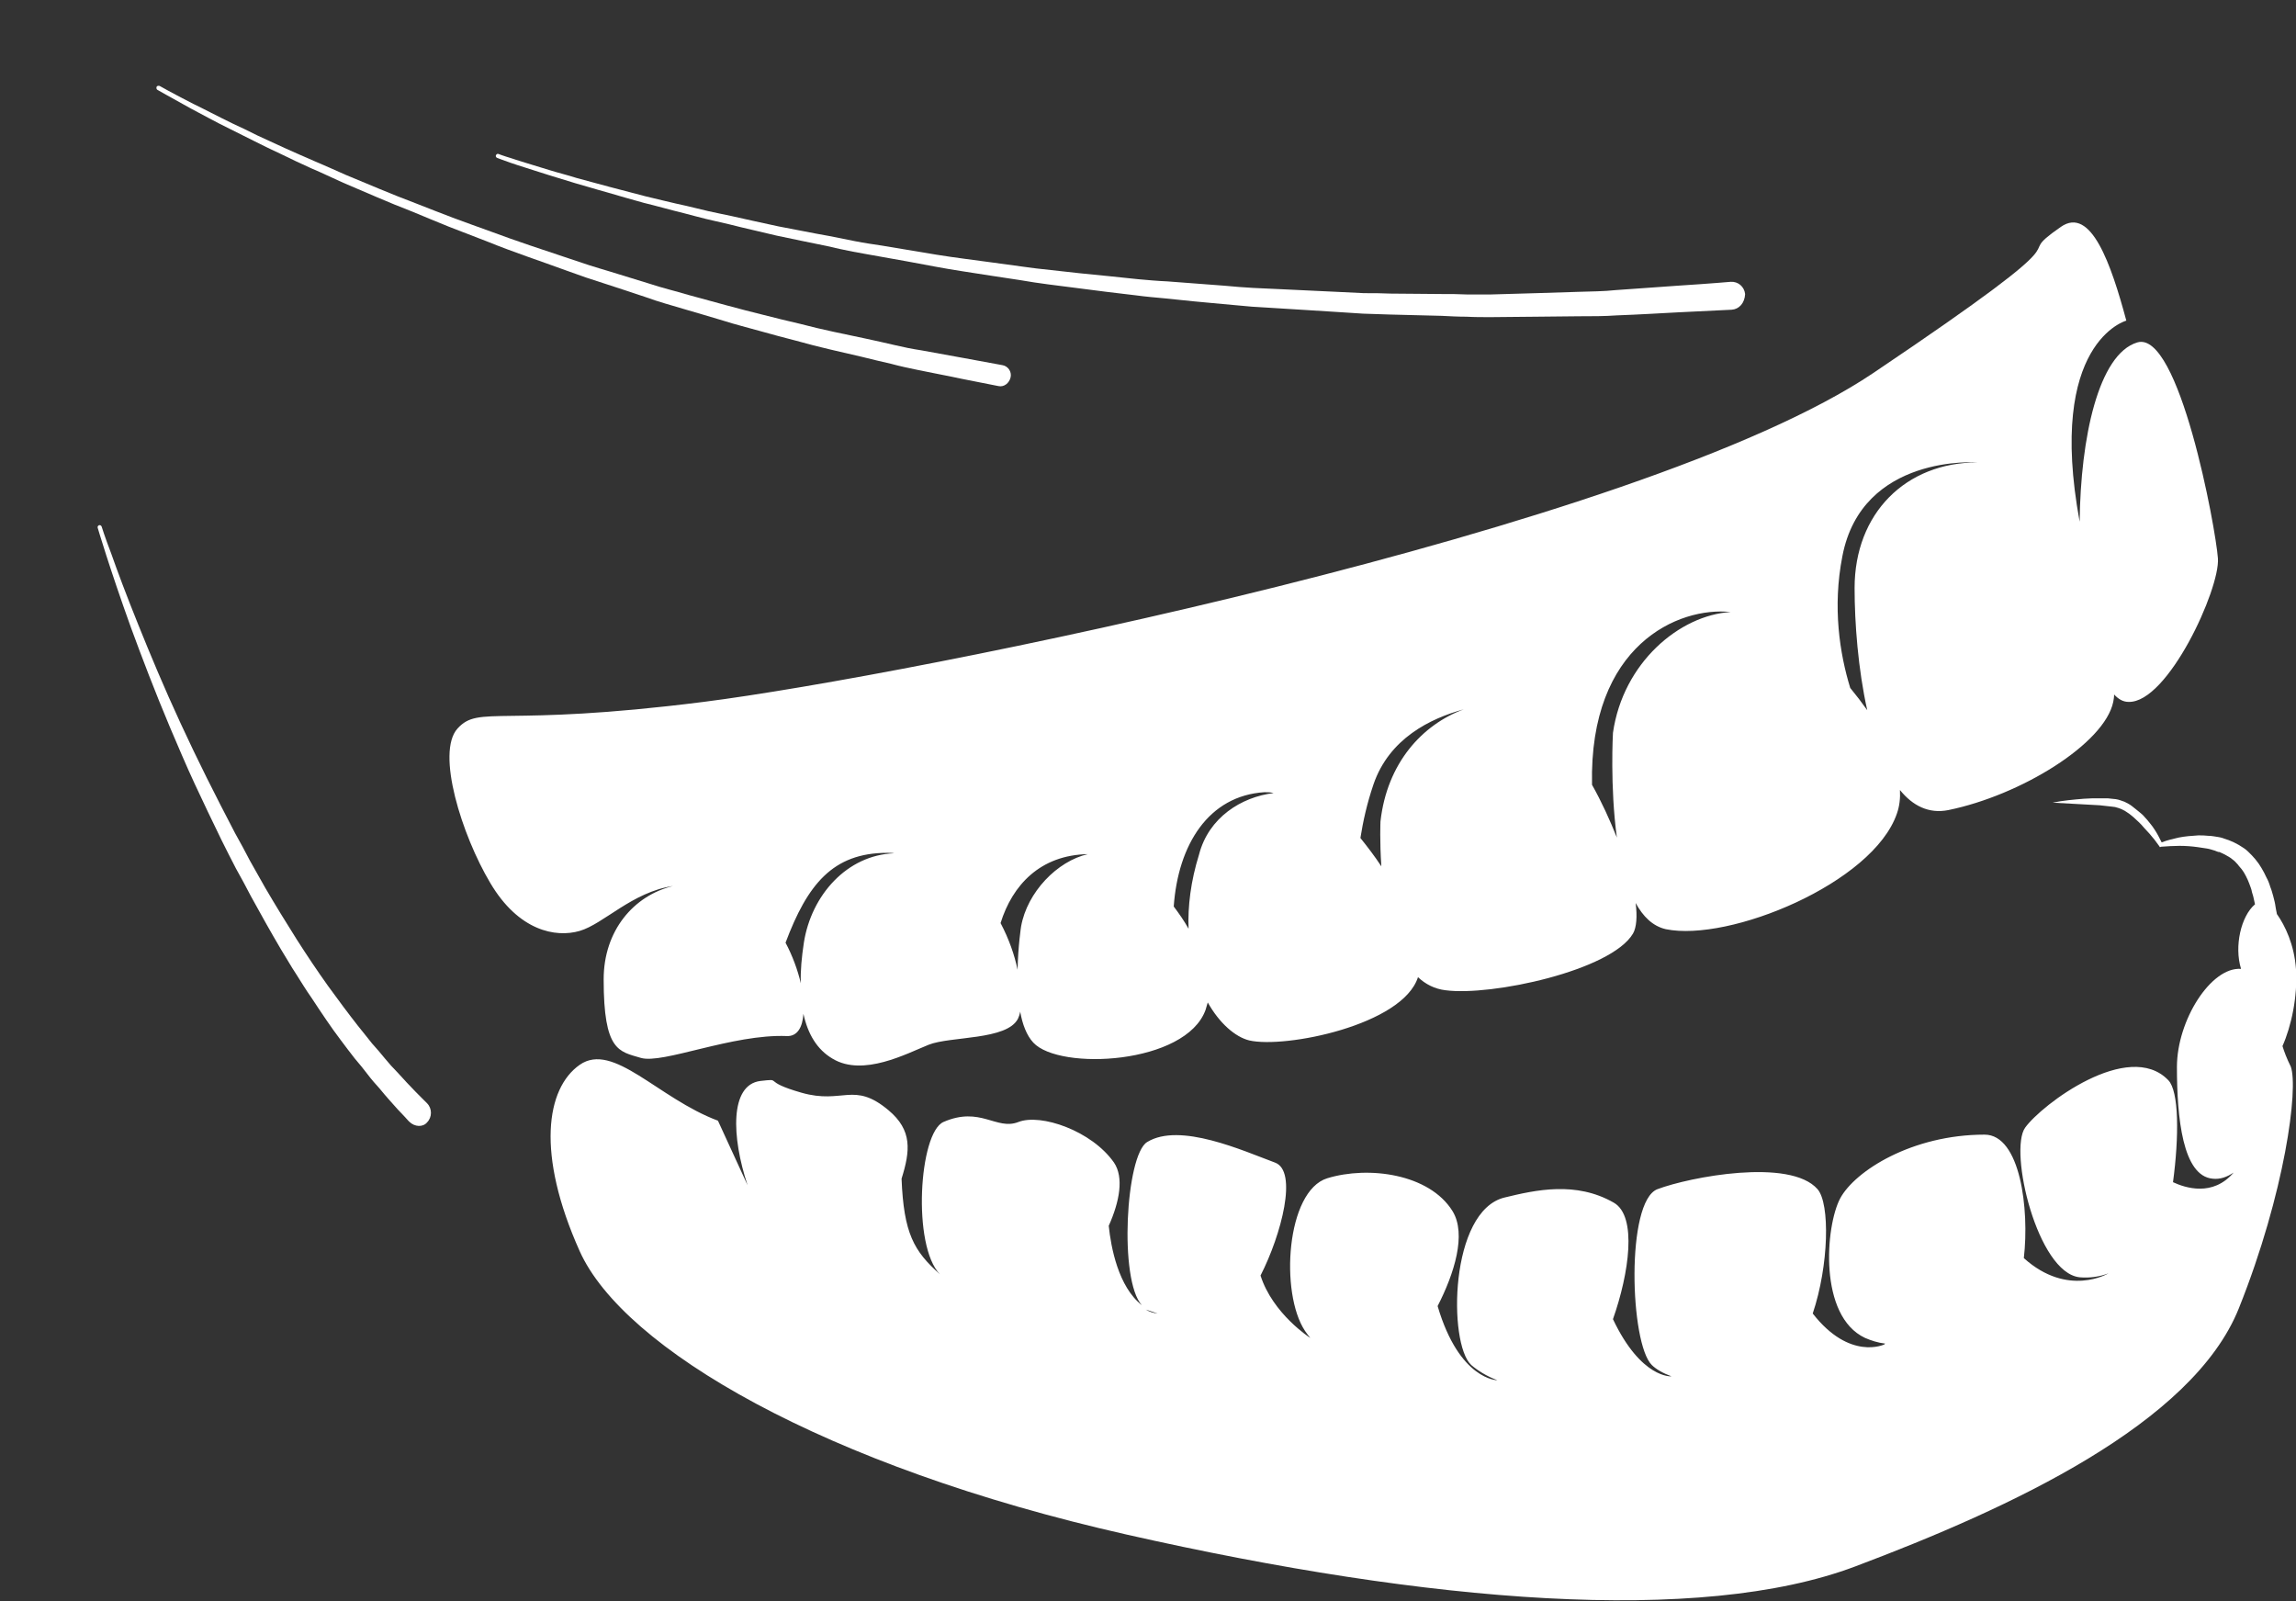 <?xml version="1.0" encoding="utf-8"?>
<!-- Generator: Adobe Illustrator 19.2.1, SVG Export Plug-In . SVG Version: 6.00 Build 0)  -->
<!DOCTYPE svg PUBLIC "-//W3C//DTD SVG 1.1//EN" "http://www.w3.org/Graphics/SVG/1.1/DTD/svg11.dtd">
<svg version="1.1" id="Layer_1" xmlns="http://www.w3.org/2000/svg" xmlns:xlink="http://www.w3.org/1999/xlink" x="0px" y="0px"
	 viewBox="0 0 526.4 367" style="enable-background:new 0 0 526.4 367;" xml:space="preserve">
<rect x="0" y="0" width="526.4" height="367" fill="#333333" stroke="none"/>
<style type="text/css">
	.st0{fill:#FFFFFF;}
</style>
<g>
	<path class="st0" d="M132.9,213.4c5.5-1.6,12-8.9,21.4-10.3l0,0c-9,2.2-15.9,10.2-15.9,21.4c0,16.5,3.5,16.5,8.5,18s21-5.5,33.5-5
		c2.4,0.1,3.6-2,3.8-5.1c1,4.6,3.1,8.2,6.7,10.3c7,4.2,17-1.2,22-3.2s18-1,20.5-6c0.2-0.4,0.4-1,0.5-1.6c0.5,2.9,1.5,5.5,3,7.1
		c6,6.5,35,5,39.5-7.5c0.2-0.6,0.3-1.1,0.5-1.7c2.7,4.8,6.3,7.9,9.5,8.7c8.2,1.9,35.2-3.5,38.7-14.5c1.7,1.6,3.8,2.7,6.3,3
		c10.5,1.4,38-4.5,43-13c0.8-1.4,1-3.9,0.6-7c1.7,3.1,3.9,5.3,6.9,6c14.5,3,47.5-10.5,53-26.5c0.6-1.7,0.8-3.5,0.7-5.4
		c2.9,3.6,6.6,5.5,11.1,4.6c16.6-3.4,35.8-15.2,37.8-24.8c0.1-0.5,0.2-1.1,0.2-1.7c1,1.1,2.1,1.7,3.3,1.7c9,0.3,21-25.9,20.5-32.9
		s-8.9-52.4-18.5-49.5c-8.9,2.7-13,21.9-13.2,41.1c-7.6-41.2,10.7-46.1,10.7-46.1c-3.5-13-8.1-26.3-15-21.5c-13,9,10.5-2.5-43,33.5
		S207.9,155,161.3,160.9s-51.4,0.6-56.4,6.1s1,24.5,7.5,35.4C118.9,213.4,127.4,215,132.9,213.4z M422.4,127.5
		c4.5-23.5,31-21.5,31-21.5c-16.5,0-28.2,11.7-28.2,28.8c0,8,0.8,18.6,2.9,28c-1.2-1.7-2.5-3.4-3.9-5.1
		C421.8,149.9,420.1,139.2,422.4,127.5z M396.8,140.3L396.8,140.3c-11.7,0.7-24.7,11.6-27,27.7c0,0-0.7,12.3,0.9,24
		c-1.6-4-3.5-8.2-5.7-12.1C364.3,147.8,384.9,139,396.8,140.3z M335.6,162.6c-9.5,3.5-17.6,12.3-19.1,25.7c0,0-0.2,4.5,0.2,10.3
		c-1.5-2.3-3.2-4.5-4.8-6.5c0.6-3.8,1.5-7.9,3-12.3C318.5,169.3,327.9,164.7,335.6,162.6z M289.9,181.6c0.7,0,1.4,0,2.1,0.2
		c-7.4,0.9-14.9,5.6-17.1,14.1c-1.9,6.1-2.6,11.9-2.4,17c-1-1.8-2.2-3.5-3.4-5.1C270.1,193.6,277.1,182.4,289.9,181.6z M249.4,195.8
		C249.4,195.8,249.4,195.8,249.4,195.8c-7,1.6-13.9,8.7-15.3,16.6c0,0-0.7,4.5-0.8,9.9c-0.7-3.4-2-7.1-3.9-10.7
		C232.1,202.9,238.5,196,249.4,195.8z M203.4,195.5c0.5,0,1.1,0,1.6,0.1c-10.8,0.4-19,9.6-20.7,20.5c-0.5,3.3-0.8,6.4-0.7,9.3
		c-0.7-3-1.9-6.3-3.5-9.3C185.1,202.8,190.9,195.5,203.4,195.5z"/>
	<path class="st0" d="M523.3,239.8c2-4.5,3.5-11.3,3.1-17.6c-0.4-5.7-2.5-10-4.4-12.7c0,0,0-0.1,0-0.1l-0.1-0.5
		c-0.1-0.3-0.1-0.7-0.2-1.1c-0.1-0.8-0.3-1.5-0.5-2.3c-0.2-0.7-0.4-1.5-0.7-2.2c-0.2-0.7-0.5-1.5-0.9-2.2c-0.3-0.7-0.7-1.4-1.1-2.1
		c-0.4-0.7-0.9-1.4-1.4-2c-0.3-0.3-0.5-0.6-0.8-0.9c-0.3-0.3-0.6-0.6-0.9-0.9c-0.6-0.6-1.3-1-2.1-1.5c-0.7-0.4-1.5-0.8-2.3-1.1
		l-1.2-0.4l-0.2-0.1l-0.1,0l-0.3-0.1l-0.5-0.1c-0.7-0.1-1.6-0.3-2.4-0.3c-0.8-0.1-1.5-0.1-2.3-0.1c-1.5,0.1-3,0.2-4.5,0.5
		c-1.3,0.3-2.6,0.6-3.9,1.1c-0.5-1-1-2-1.6-2.9c-0.3-0.5-0.7-1-1.1-1.5c-0.4-0.5-0.8-1-1.2-1.4c-0.4-0.5-0.9-0.9-1.4-1.3
		c-0.5-0.4-1-0.8-1.5-1.2c-0.5-0.4-1.1-0.7-1.7-1c-0.6-0.2-1.3-0.5-2-0.6c-0.7-0.1-1.3-0.1-1.9-0.2c-0.6,0-1.2,0-1.8,0
		c-1.2,0-2.4,0-3.6,0.1c-2.4,0.2-4.8,0.4-7.2,0.9l7.2,0.4c1.2,0.1,2.4,0.1,3.6,0.2l1.8,0.2c0.6,0.1,1.2,0.1,1.7,0.2
		c0.5,0.1,1,0.3,1.5,0.5c0.5,0.2,1,0.5,1.4,0.8c0.5,0.3,0.9,0.7,1.3,1c0.4,0.4,0.9,0.8,1.3,1.2c0.4,0.4,0.8,0.8,1.2,1.3
		c0.4,0.4,0.8,0.9,1.2,1.3c0.8,0.9,1.5,1.8,2.2,2.8l0.2,0.3l0.3-0.1l0,0c1.4-0.1,2.8-0.2,4.2-0.2c1.4,0,2.8,0.1,4.2,0.3
		c0.7,0.1,1.4,0.2,2,0.3c0.7,0.1,1.2,0.3,1.9,0.5l0.5,0.2l0.3,0.1l0.1,0c-0.1,0,0,0,0.1,0l0.9,0.4c0.6,0.3,1.1,0.6,1.6,0.9
		c0.5,0.4,1,0.7,1.4,1.2c0.2,0.2,0.4,0.4,0.6,0.7c0.2,0.2,0.4,0.5,0.6,0.7c0.4,0.5,0.7,1,1,1.6c0.3,0.6,0.6,1.2,0.8,1.8
		c0.2,0.6,0.5,1.2,0.6,1.9c0.2,0.6,0.4,1.3,0.5,1.9c0.1,0.3,0.1,0.6,0.2,0.9c-3.2,2.7-4.8,9.6-3.2,14.8
		c-6.9-0.5-14.7,11.8-14.7,22.5c0,11.6,1.3,25,8.2,25.6c1.7,0.2,3.3-0.4,4.8-1.4c-4.8,5.6-11.1,3.5-13.9,2.2
		c1.4-10.4,1.4-20.9-1.1-23.4c-9.1-9.4-29,5.6-32.8,10.9c-3.8,5.3,2.8,33.3,12.5,34.3c2.2,0.2,4.5-0.1,6.6-0.9l0,0
		c0,0-9.3,5.6-19.4-3.5c1.3-11.2-0.8-28.3-9-28.3c-16.6,0-29.7,8.3-33.1,14.6c-3.4,6.4-5,27,5.7,32c1.4,0.6,2.9,1.1,4.6,1.3
		l-0.2,0.2c0,0-7.9,3.8-16.4-7.1c3.7-11,4-25.2,1.1-28.5c-6.3-7.2-29.3-2.8-36.7,0c-7.3,2.8-6.3,35.4-1.3,40.3c1,1,2.6,1.9,4.5,2.6
		l0,0c0,0-6.9,0.6-13.4-13.1c3.7-10.5,5.6-23.6,0.2-26.7c-8.7-5-18-2.9-25-1.2c-12.7,3-13,33.5-7.7,38.4c1.5,1.3,3.6,2.6,6,3.5l0,0
		c0,0-8.7,0-13.7-17l0,0c3.8-7.4,6.7-16.5,3.4-21.8c-5.3-8.5-19.2-10.4-28.7-7.5c-9.4,2.9-10.9,26.3-5.1,35c0.4,0.6,0.8,1.1,1.2,1.6
		h0c0,0-8.6-5.5-11.4-14.3c4.8-9.4,8.6-24,3.3-25.9c-7.3-2.7-21.8-9.3-29.3-4.7c-4.9,3-6.5,31.7-1.2,37.4
		c-5.4-4.2-7.1-13.3-7.6-18.2c2.5-5.6,3.5-11.1,1.2-14.5c-5.1-7.3-16.8-11.3-21.9-9.3s-8.7-3.7-17.2,0c-5.6,2.5-7.2,28.4-0.8,34.9
		c-6-5.3-8.3-9.4-8.8-21.9l0,0c2-6.4,2.5-11.1-3-15.7c-8-6.7-10.4-1.3-19.9-4s-4.1-3.3-9.5-2.7c-7,0.9-6.6,12.8-2.9,23.9l-6.8-14.8
		c-13.7-5.1-24-18.2-31.7-12.8c-7.7,5.4-10,20.4,0,42.7s56,49.3,125.5,65s131.3,20.7,166.9,7.3s77.4-32.7,88-59.2
		c10.6-26.5,13.7-50.5,11.9-55.4C524.3,242.7,523.7,241.1,523.3,239.8z M265.4,301.1c-1-0.1-1.9-0.4-2.7-0.9
		C263.6,300.5,264.5,300.8,265.4,301.1z M522.5,241.4L522.5,241.4L522.5,241.4L522.5,241.4z"/>
</g>
<g>
	<path class="st0" d="M93.8,257.1c0,0-0.4-0.4-1.2-1.3c-0.8-0.8-1.9-2-3.3-3.6c-0.7-0.8-1.5-1.7-2.3-2.7c-0.9-1-1.8-2-2.7-3.2
		c-0.9-1.2-1.9-2.4-3-3.7c-1-1.3-2.1-2.7-3.2-4.2c-2.2-2.9-4.4-6.2-6.7-9.7c-1.2-1.7-2.3-3.5-3.5-5.4c-1.2-1.8-2.3-3.8-3.5-5.7
		c-2.3-3.9-4.6-8-6.9-12.2c-1.1-2.1-2.2-4.2-3.4-6.3c-1.1-2.1-2.2-4.3-3.3-6.5c-2.1-4.3-4.2-8.7-6.2-13c-2-4.3-3.8-8.6-5.6-12.8
		c-3.5-8.3-6.5-16.2-9-23c-4.9-13.6-7.6-22.8-7.6-22.8c-0.1-0.3,0.1-0.5,0.3-0.6c0.3-0.1,0.5,0.1,0.6,0.3c0,0,0.7,2.3,2.2,6.2
		c1.4,4,3.5,9.6,6.2,16.3c2.7,6.7,5.9,14.4,9.7,22.6c1.9,4.1,3.9,8.3,6,12.5c2.1,4.2,4.3,8.5,6.5,12.7c1.2,2.1,2.3,4.2,3.4,6.3
		c1.2,2.1,2.3,4.1,3.5,6.2c2.4,4.1,4.8,8,7.2,11.8c1.2,1.9,2.4,3.7,3.6,5.5c1.2,1.8,2.4,3.5,3.6,5.2c2.4,3.3,4.7,6.4,6.9,9.2
		c1.1,1.4,2.2,2.7,3.2,4c1.1,1.2,2.1,2.4,3,3.5c0.9,1.1,1.8,2.1,2.7,3c0.8,0.9,1.6,1.7,2.3,2.5c1.4,1.5,2.6,2.7,3.4,3.5
		c0.8,0.8,1.2,1.2,1.2,1.2c1.2,1.2,1.2,3.2,0,4.4C97,258.4,95.1,258.4,93.8,257.1C93.8,257.2,93.8,257.2,93.8,257.1z"/>
</g>
<g>
	<path class="st0" d="M397,71c0,0-4.5,0.2-12.3,0.6c-3.9,0.2-8.7,0.5-14.1,0.7c-2.7,0.2-5.6,0.2-8.7,0.2c-3.1,0-6.3,0.1-9.7,0.1
		c-3.4,0-6.9,0.1-10.5,0.1c-1.8,0-3.7,0-5.5-0.1c-1.9,0-3.8-0.1-5.7-0.2c-3.9-0.1-7.8-0.2-11.9-0.3c-2-0.1-4.1-0.1-6.1-0.2
		c-2.1-0.1-4.1-0.3-6.2-0.4c-4.2-0.3-8.5-0.5-12.8-0.8c-2.2-0.1-4.3-0.3-6.5-0.4c-2.2-0.2-4.4-0.4-6.6-0.6
		c-4.4-0.4-8.8-0.8-13.3-1.3c-2.2-0.2-4.5-0.4-6.7-0.7l-6.7-0.8c-4.4-0.6-8.9-1.1-13.3-1.7c-2.2-0.3-4.4-0.6-6.6-1
		c-2.2-0.3-4.4-0.7-6.6-1c-4.4-0.7-8.7-1.3-12.9-2.1c-4.3-0.8-8.5-1.6-12.6-2.3c-2.1-0.4-4.1-0.7-6.1-1.1c-2-0.4-4-0.8-6-1.3
		c-4-0.8-7.8-1.6-11.6-2.4c-3.7-0.9-7.4-1.7-10.9-2.6c-1.8-0.4-3.5-0.8-5.2-1.2c-1.7-0.4-3.4-0.9-5-1.3c-3.3-0.8-6.4-1.7-9.3-2.4
		c-2.9-0.8-5.7-1.6-8.4-2.4c-2.6-0.7-5.1-1.5-7.3-2.1c-2.3-0.7-4.3-1.3-6.2-1.9c-3.7-1.2-6.7-2.1-8.7-2.8c-2-0.7-3-1.1-3-1.1
		c-0.3-0.1-0.4-0.4-0.3-0.6c0.1-0.3,0.4-0.4,0.6-0.3c0,0,1,0.4,3,1c2,0.7,4.9,1.5,8.7,2.7c1.9,0.6,4,1.1,6.2,1.8
		c2.3,0.6,4.7,1.3,7.4,2c2.6,0.7,5.4,1.4,8.4,2.2c3,0.7,6.1,1.5,9.4,2.2c1.6,0.4,3.3,0.8,5,1.2c1.7,0.4,3.4,0.7,5.2,1.1
		c3.5,0.8,7.2,1.6,10.9,2.4c3.8,0.7,7.6,1.5,11.6,2.2c2,0.4,4,0.8,6,1.2c2,0.4,4.1,0.7,6.1,1c4.1,0.7,8.3,1.4,12.6,2.1
		c4.3,0.7,8.6,1.2,12.9,1.8c2.2,0.3,4.4,0.6,6.6,0.9c2.2,0.3,4.4,0.6,6.6,0.8c4.4,0.5,8.9,1,13.3,1.4l6.7,0.7
		c2.2,0.2,4.4,0.4,6.7,0.5c4.4,0.3,8.8,0.7,13.2,1c2.2,0.2,4.4,0.4,6.5,0.5c2.2,0.1,4.3,0.2,6.5,0.3c4.3,0.2,8.5,0.4,12.7,0.6
		c2.1,0.1,4.2,0.2,6.2,0.3c2.1,0,4.1,0,6.1,0.1c4,0,8,0.1,11.8,0.1c1.9,0,3.8,0,5.7,0.1c1.9,0,3.7,0,5.5,0c3.6-0.1,7.1-0.2,10.4-0.3
		c3.3-0.1,6.5-0.2,9.6-0.3c3-0.1,5.9-0.1,8.6-0.4c5.4-0.4,10.2-0.7,14.1-1c7.8-0.5,12.3-0.9,12.3-0.9c1.7-0.1,3.1,1.1,3.3,2.8
		C400,69.5,398.7,70.9,397,71C397,71,397,71,397,71z"/>
</g>
<g>
	<path class="st0" d="M228.9,88.5c0,0-3.1-0.6-8.6-1.7c-2.7-0.6-6.1-1.2-9.9-2c-1.9-0.4-3.9-0.8-6.1-1.4c-2.1-0.5-4.4-1-6.7-1.6
		c-4.7-1.1-9.8-2.2-15.1-3.7c-2.7-0.7-5.4-1.4-8.2-2.2c-2.8-0.8-5.7-1.5-8.5-2.4c-2.9-0.9-5.8-1.7-8.8-2.6c-3-0.9-6-1.7-9-2.8
		c-3-1-6-2-9.1-3c-1.5-0.5-3-1-4.6-1.5c-1.5-0.5-3-1.1-4.5-1.6c-6-2.2-12.1-4.2-18-6.6c-2.9-1.1-5.9-2.3-8.8-3.4
		c-2.9-1.2-5.7-2.3-8.5-3.5C89,46.4,83.7,44,78.7,41.9c-2.5-1.1-4.9-2.3-7.3-3.3c-2.4-1.1-4.6-2.1-6.8-3.2c-2.2-1-4.2-2-6.2-3
		c-2-1-3.8-1.9-5.6-2.8c-3.5-1.7-6.5-3.4-9-4.7c-4.9-2.7-7.7-4.3-7.7-4.3c-0.2-0.1-0.3-0.4-0.2-0.7c0.1-0.2,0.4-0.3,0.7-0.2l0,0
		c0,0,2.8,1.6,7.7,4.1c2.5,1.2,5.5,2.8,9,4.5c1.8,0.8,3.6,1.7,5.6,2.7c2,0.9,4.1,1.9,6.3,2.9c2.2,1,4.5,2,6.8,3
		c2.4,1,4.8,2.1,7.3,3.2c5.1,2.1,10.4,4.4,16,6.5c2.8,1.1,5.6,2.2,8.5,3.3c2.9,1.1,5.8,2.1,8.8,3.2c5.9,2.2,12,4.2,18,6.2
		c1.5,0.5,3,1,4.5,1.5c1.5,0.5,3,0.9,4.6,1.4c3,0.9,6.1,1.9,9.1,2.8c3,1,6,1.7,9,2.6c3,0.8,5.9,1.6,8.8,2.4c2.9,0.8,5.7,1.5,8.5,2.2
		c2.8,0.7,5.5,1.4,8.2,2c5.3,1.4,10.4,2.4,15.1,3.4c2.3,0.5,4.6,1,6.7,1.5c2.1,0.5,4.1,0.9,6.1,1.2c3.8,0.7,7.2,1.3,9.9,1.8
		c5.5,1,8.7,1.6,8.7,1.6c1.3,0.2,2.2,1.5,1.9,2.8S230.2,88.8,228.9,88.5C228.9,88.5,228.9,88.5,228.9,88.5z"/>
</g>
</svg>
